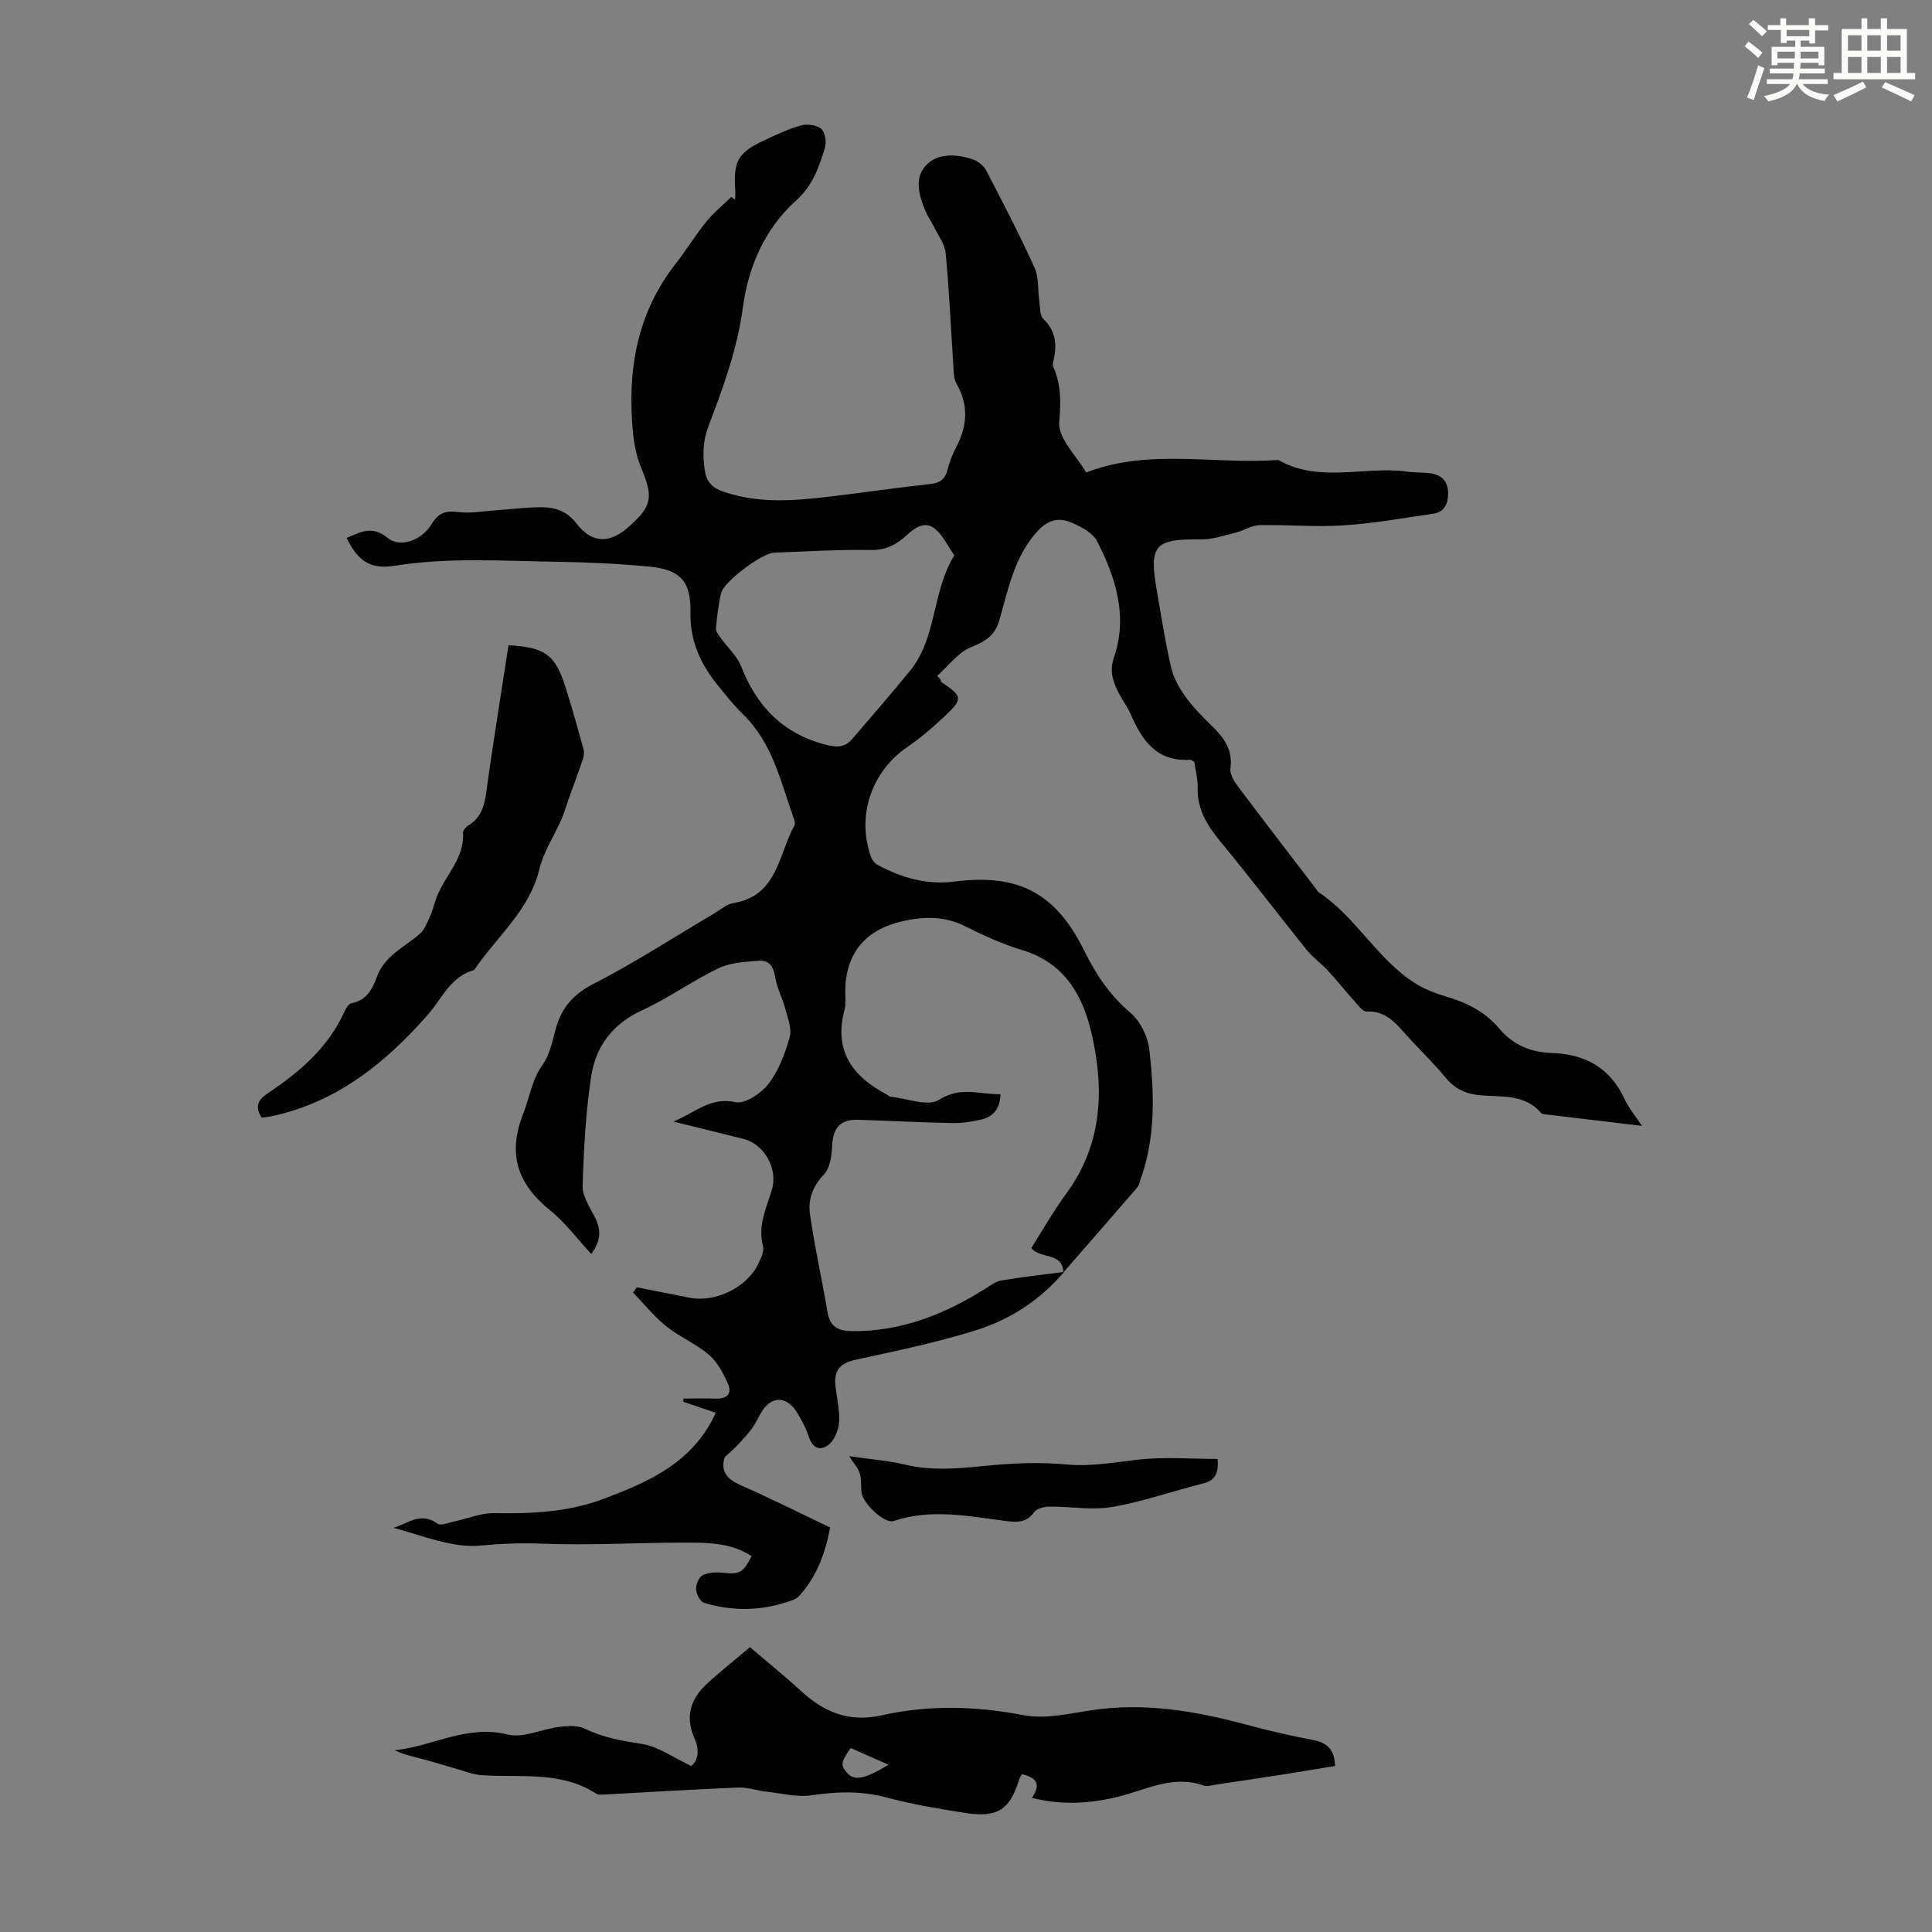 <svg enable-background="new 0 0 400 400" viewBox="0 0 400 400" xmlns="http://www.w3.org/2000/svg"><rect x="0" y="0" width="400" height="400" fill="#808080" stroke="none"/><path d="m361.2 9.6.8-1c.9.7 1.9 1.4 2.9 2.3l-.9 1.1c-1-1-2-1.8-2.8-2.4zm.5 10.6c.9-2.1 1.6-4.3 2.3-6.7.4.2.8.4 1.3.6-.7 2.1-1.5 4.3-2.2 6.6zm.4-15.2.9-.9c1 .8 2 1.6 2.8 2.4l-1 1c-.9-.9-1.8-1.7-2.7-2.5zm12.5-1.2h1.2v1.4h2.7v1.1h-2.7v2.7h-1.2v-.6h-1.8v1.3h4.9v3.8h-1.2v-.5h-3.7c0 .4-.1.9-.1 1.2h5.1v1h-5.2c0 .5-.1.9-.2 1.2h6v1h-5.2c1.1 1.3 2.9 2 5.5 2.2-.4.4-.7.8-.9 1.3-2.9-.5-4.8-1.6-5.7-3.5h-.1c-.8 1.7-2.7 2.9-5.9 3.6-.2-.4-.6-.8-.9-1.1 2.8-.6 4.6-1.4 5.4-2.5h-4.8v-1h5.3c.1-.3.2-.7.2-1.2h-4.9v-1h5c0-.4 0-.8.1-1.2h-3.5v.5h-1.2v-3.8h4.9v-1.3h-1.8v.5h-1.2v-2.7h-2.7v-1h2.6v-1.4h1.2v1.4h4.7v-1.4zm-6.6 8.3h3.6c0-.4 0-.9 0-1.4h-3.6zm1.9-4.6h4.7v-1.3h-4.7zm6.6 3.2h-3.7v1.4h3.7z" fill="#fbfcfa"/><path d="m385.3 3.8h1.3v2.2h2.8v-2.2h1.3v2.2h4.1v9.1h1.7v1.3h-16.9v-1.3h1.7v-9.1h4.1v-2.2zm.4 13.1.7 1.2c-1.8.9-3.8 1.9-6 2.9-.2-.4-.5-.8-.8-1.3 2.3-1 4.3-1.9 6.1-2.8zm-3.1-6.4h2.8v-3.2h-2.8zm0 4.6h2.8v-3.3h-2.8zm4-4.6h2.8v-3.2h-2.8zm0 4.6h2.8v-3.3h-2.8zm3.7 1.9c2.1.9 4.1 1.8 6.1 2.7l-.7 1.3c-2.2-1.1-4.2-2-6.1-2.9zm3.2-9.7h-2.8v3.2h2.8zm-2.8 7.8h2.8v-3.3h-2.8z" fill="#fbfcfa"/><g fill="#010102"><path d="m220.31 263.34c-4.9 5.76-11.11 9.84-18.18 12.05-8.19 2.57-16.66 4.32-25.06 6.15-2.95.64-4.34 2.06-4.13 4.95.19 2.55.91 5.09.81 7.62-.07 1.65-.77 3.69-1.92 4.77-1.5 1.41-3.41 1.42-4.32-1.28-.64-1.89-1.57-3.73-2.66-5.4-2.13-3.28-5.26-3.13-7.22.2-.74 1.25-1.34 2.61-2.24 3.74-1.58 1.99-3.35 3.84-5.33 5.51-.95 2.84.38 4.58 3.29 5.85 6.22 2.73 12.3 5.79 18.52 8.75-.98 5.21-2.67 9.86-6.05 13.77-.42.49-.96.98-1.54 1.2-6.08 2.28-12.29 2.52-18.49.63-.8-.24-1.61-1.78-1.67-2.76-.06-.99.55-2.55 1.33-2.94 1.19-.6 2.81-.68 4.2-.53 3.43.38 4.21.04 5.95-3.43-3.93-2.62-8.46-2.8-12.88-2.81-10.18-.04-20.37.63-30.52.22-4.37-.18-8.47 0-12.8.4-5.83.53-11.95-2.11-17.93-3.67 2.98-.92 5.69-3.41 9.1-.87.66.49 2.27-.21 3.42-.45 2.79-.58 5.57-1.78 8.34-1.73 7.67.15 15.24-.21 22.46-2.9 9.48-3.53 18.71-7.55 23.4-17.88-2.2-.75-4.46-1.52-6.73-2.29.02-.22.03-.44.05-.66 2.24 0 4.48-.06 6.72.02 2.26.07 3.38-1.04 2.49-3.06-.95-2.17-2.16-4.49-3.91-5.99-2.69-2.3-6.12-3.72-8.89-5.95-2.52-2.02-4.58-4.61-6.84-6.95.26-.37.51-.73.77-1.1 3.66.72 7.32 1.46 10.99 2.17 5.28 1.01 11.73-2.1 14.1-6.92.58-1.18 1.33-2.7 1.03-3.8-1.14-4.26.73-7.91 1.86-11.71 1.26-4.26-1.6-9.41-5.87-10.45-4.63-1.14-9.25-2.3-14.55-3.61 4.56-1.82 7.65-5.16 12.86-4.01 1.96.43 5.31-1.82 6.82-3.77 2.11-2.74 3.44-6.26 4.4-9.64.5-1.76-.39-3.99-.91-5.94-.59-2.24-1.77-4.37-2.11-6.63-.33-2.23-1.37-3.46-3.38-3.3-2.82.22-5.87.38-8.34 1.56-5.43 2.61-10.39 6.22-15.85 8.72-6.12 2.81-9.59 7.53-10.52 13.74-1.12 7.46-1.53 15.06-1.75 22.61-.06 2.16 1.51 4.43 2.56 6.53 1.27 2.52 1.28 4.77-.78 7.54-3.01-3.24-5.41-6.53-8.47-8.99-6.8-5.46-8.92-11.71-5.61-20.05 1.34-3.36 1.75-6.98 4.01-10.12 1.5-2.08 2.02-4.92 2.73-7.48 1.21-4.33 3.6-7.11 7.81-9.27 8.53-4.38 16.6-9.63 24.87-14.51 1.34-.79 2.65-1.98 4.1-2.22 9.18-1.52 9.29-10.04 12.62-16.06.18-.32.08-.9-.06-1.29-2.76-7.63-4.41-15.79-10.61-21.77-1.85-1.78-3.44-3.83-5.07-5.82-3.65-4.44-5.91-9.3-5.78-15.29.14-6.32-2.07-8.79-8.38-9.41-6.45-.64-12.94-.92-19.43-1.02-11.16-.17-22.34-.95-33.48.83-4.99.8-7.6-1.04-9.9-5.76 2.83-1.2 5.28-2.67 8.48-.02 2.59 2.15 7.08.56 9.16-2.9 1.38-2.3 2.89-2.77 5.45-2.45 2.59.33 5.3-.19 7.95-.37 3.12-.21 6.24-.63 9.35-.62 2.8.01 5.2.77 7.18 3.34 3.23 4.2 6.88 4.22 10.77.77 4.94-4.37 5.2-6.08 2.66-12.26-.92-2.23-1.45-4.71-1.69-7.12-1.25-12.75.66-24.74 8.83-35.16 2.21-2.82 4.07-5.9 6.32-8.68 1.52-1.88 3.45-3.43 5.19-5.13.27.18.54.36.81.54 0-.75.04-1.51-.01-2.26-.37-5.65.64-7.48 5.8-9.9 2.53-1.19 5.08-2.42 7.74-3.17 1.3-.37 3.27-.14 4.25.67.82.68 1.16 2.73.8 3.9-1.22 4.01-2.51 7.85-5.96 10.94-6.49 5.8-9.9 13.72-11.03 22.11-1.16 8.68-4.1 16.67-7.15 24.68-1.13 2.96-1.17 5.72-.79 8.8.36 2.86 1.7 3.97 4.17 4.79 7.36 2.47 14.8 1.76 22.26.87 6.77-.81 13.52-1.8 20.3-2.54 1.95-.21 3.03-.93 3.54-2.83.43-1.61.99-3.23 1.78-4.7 2.37-4.44 2.68-8.76.1-13.27-.66-1.16-.57-2.79-.67-4.22-.51-7.57-.83-15.16-1.55-22.72-.19-1.93-1.59-3.76-2.48-5.6-.48-1-1.17-1.91-1.61-2.93-1.37-3.18-2.49-6.89-.12-9.57 2.41-2.73 6.34-2.51 9.77-1.4 1.1.36 2.3 1.34 2.84 2.36 3.46 6.64 6.91 13.3 10 20.11.91 2.01.64 4.55.97 6.84.19 1.29.07 3.01.84 3.75 2.62 2.5 2.84 5.36 2.12 8.57-.1.43-.22.96-.06 1.33 1.61 3.71 1.6 7.27 1.23 11.42-.3 3.37 3.64 7.11 5.58 10.47 13.08-5.04 26.46-1.62 39.54-2.58.11-.01.24-.02.33.03 8.5 4.83 17.77 1.14 26.59 2.38 1.54.22 3.12.13 4.67.32 2.29.27 3.73 1.56 3.8 3.94.07 2.17-.6 4.09-3.09 4.45-6.17.9-12.34 2.01-18.54 2.41-5.79.38-11.63-.17-17.44-.04-1.63.04-3.21 1.12-4.86 1.53-2.42.59-4.89 1.46-7.33 1.42-9.44-.12-10.69 1.17-9.07 10.45.94 5.4 1.77 10.82 3.01 16.15.5 2.15 1.72 4.25 3.03 6.07 1.56 2.16 3.48 4.09 5.4 5.96 2.49 2.43 4.37 4.94 3.82 8.77-.16 1.11.68 2.55 1.43 3.56 5.37 7.16 10.84 14.25 16.28 21.36.2.27.36.61.63.78 7.71 5.13 12.06 13.82 19.89 18.78 1.94 1.23 4.19 2.1 6.41 2.75 4.27 1.26 8.1 3.15 11 6.62 2.84 3.39 6.54 4.95 10.87 5.08 7 .21 12.16 3.12 15.16 9.65.81 1.77 2.14 3.31 3.54 5.44-6.87-.82-13.07-1.55-19.27-2.3-.55-.07-1.31-.03-1.6-.37-3.38-3.91-8.03-3.29-12.43-3.65-2.84-.23-5.29-1.17-7.26-3.56-2.69-3.28-5.81-6.21-8.63-9.39-2.12-2.39-4.15-4.58-7.81-4.4-.87.04-1.89-1.46-2.72-2.37-1.82-2.01-3.5-4.16-5.34-6.15-1.36-1.47-3.05-2.63-4.3-4.18-5.97-7.41-11.72-14.99-17.77-22.32-2.79-3.38-4.99-6.77-4.86-11.36.05-1.75-.44-3.52-.68-5.3-.35-.18-.65-.47-.92-.45-6.87.44-9.93-4.01-12.28-9.46-.57-1.32-1.46-2.5-2.14-3.77-1.33-2.47-2.38-4.81-1.32-7.9 2.93-8.54.4-16.55-3.48-24.12-.89-1.73-3.26-2.97-5.22-3.82-3.07-1.34-5.37-.4-7.73 2.44-4.38 5.27-5.5 11.66-7.31 17.81-.96 3.26-2.98 4.33-5.9 5.54-2.67 1.11-4.65 3.87-6.94 5.91l.66.75c.08.19.1.46.24.56 4.36 2.93 4.48 3.44.61 7.09-2.42 2.28-4.99 4.47-7.73 6.35-7.41 5.08-10.55 14.31-7.46 22.81.23.64.82 1.32 1.42 1.63 4.93 2.6 10.07 4.13 15.78 3.4 13.27-1.7 21 2.33 26.93 14.34 2.42 4.89 5.25 9.17 9.5 12.76 2.08 1.76 3.67 5.01 3.98 7.75 1.02 9 1.32 18.08-1.85 26.86-.19.52-.26 1.15-.6 1.55-5.1 5.91-10.24 11.79-15.37 17.68-.11-4.35-4.85-2.69-6.63-5.08 2.41-3.78 4.62-7.69 7.26-11.29 7.42-10.14 7.9-21.41 5.25-33-1.83-8-5.62-14.73-14.37-17.38-4.04-1.22-7.96-2.99-11.75-4.9-4.26-2.15-8.49-2.11-12.98-1.1-7.68 1.72-11.79 6.54-11.93 14.29-.02 1.34.2 2.76-.14 4.02-2.3 8.56 1.66 13.9 8.86 17.65.2.1.35.36.55.38 3.45.34 7.84 2.13 10.15.66 4.54-2.9 8.42-1.06 12.73-1.17-.12 3.15-1.61 4.7-4 5.25-1.94.45-3.98.77-5.96.73-6.48-.13-12.96-.47-19.44-.68-3.81-.12-5.3 1.65-5.47 5.47-.09 2-.42 4.51-1.67 5.82-2.33 2.44-3.34 5.22-2.92 8.19.96 6.81 2.49 13.55 3.64 20.34.51 3.03 2.19 3.91 5.08 3.94 10.23.09 19.22-3.51 27.68-8.85 1.02-.64 2.09-1.46 3.22-1.64 4.35-.74 8.68-1.21 13-1.77zm-22.73-148.37c-1.47-2.11-2.38-4.13-3.92-5.42-2.12-1.77-4.13-.39-5.88 1.21-2.09 1.91-4.25 3.17-7.4 3.11-6.69-.12-13.39.31-20.09.55-2.52.09-10.43 5.98-11 8.38-.56 2.38-.84 4.84-1.06 7.28-.06.61.51 1.33.92 1.91 1.43 2.01 3.43 3.78 4.3 6 3.27 8.34 8.74 13.97 17.62 16.22 2.25.57 3.9.53 5.38-1.21 3.99-4.67 8.02-9.3 11.91-14.05 5.68-6.91 4.5-16.23 9.22-23.98z"/><path d="m213.65 372.23c2.15-3.19.53-4.23-2.05-4.92-.25.45-.47.72-.57 1.03-1.93 6.35-4.48 8.06-11.24 7-5.4-.85-10.84-1.74-16.11-3.16-5.23-1.41-10.28-1.29-15.57-.49-3.04.46-6.29-.4-9.43-.75-1.96-.22-3.92-.93-5.86-.85-9.05.37-18.09.94-27.13 1.42-.77.04-1.72.18-2.29-.18-7.39-4.76-15.74-3.22-23.78-3.81-1.78-.13-3.53-.86-5.28-1.35-2.23-.63-4.45-1.34-6.69-1.93-1.98-.52-3.98-.93-5.93-1.86 7.87-.83 14.99-5.37 23.38-3.27 3.22.81 7.09-1.15 10.69-1.58 1.75-.21 3.83-.35 5.32.38 3.79 1.85 7.72 2.52 11.84 3.17 3.4.54 6.52 2.84 10.18 4.56 1.59-1.34 1.63-3.57.62-5.84-1.97-4.45-.72-8.11 2.62-11.2 2.78-2.57 5.77-4.92 8.9-7.57 3.66 3.13 7.23 6 10.59 9.09 4.82 4.43 9.99 6.54 16.8 5 9.67-2.18 19.41-1.9 29.26-.01 4.41.85 9.29-.3 13.89-1 10.99-1.69 21.59.11 32.15 2.94 4.53 1.22 9.11 2.3 13.72 3.16 2.93.54 4.64 1.85 4.72 5.42-3.68.6-7.47 1.25-11.27 1.84-4.42.69-8.84 1.34-13.27 1.99-.88.13-1.89.49-2.65.22-6.38-2.29-11.99.93-17.85 2.35-5.74 1.37-11.45 1.77-17.71.2zm-37.52-10.32c-2.1 2.98-2.15 3.58-.64 5.25 1.44 1.58 3.6 1.16 8.48-1.79-2.71-1.2-5.22-2.31-7.84-3.46z"/><path d="m105.28 133.59c7.57.41 9.67 1.96 11.8 8.67 1.35 4.26 2.55 8.56 3.74 12.86.18.65.05 1.47-.17 2.13-.94 2.8-1.98 5.56-2.98 8.34-.48 1.35-.86 2.74-1.43 4.05-1.52 3.44-3.7 6.7-4.56 10.29-2.08 8.65-8.91 14.02-13.51 20.91-4.91 1.34-6.66 5.91-9.62 9.28-8.48 9.65-18.16 17.56-31.01 20.69-.65.16-1.31.29-1.97.41-.43.08-.87.1-1.41.17-1.43-2.3-.83-3.65 1.4-5.13 6.56-4.37 12.47-9.45 15.79-16.9.3-.66.89-1.56 1.46-1.67 3.18-.57 4.34-3.06 5.27-5.55 1.63-4.38 5.74-6.05 8.86-8.83 1.02-.9 1.56-2.4 2.14-3.71.58-1.3.87-2.72 1.4-4.04 1.76-4.38 5.68-7.86 5.39-13.12-.03-.5.58-1.23 1.08-1.53 2.66-1.62 3.36-4.06 3.75-7.02 1.36-10.04 3.02-20.07 4.58-30.3z"/><path d="m175.8 301.49c4.24.62 8.01.9 11.64 1.76 5.8 1.37 11.49.74 17.29.17 5.29-.51 10.71-.72 15.99-.22 5.11.48 9.94-.44 14.91-1 5.42-.61 10.96-.14 16.46-.14.26 3.1-.6 4.48-3.03 5.08-6.28 1.58-12.44 3.77-18.79 4.86-4.2.72-8.66-.11-13-.07-1.09.01-2.6.38-3.16 1.15-1.62 2.22-3.57 2.12-5.92 1.82-7.72-.99-15.44-2.6-23.19.01-1.84.62-6.39-3.63-6.64-5.94-.14-1.3.03-2.68-.35-3.9-.33-1.1-1.22-2.04-2.21-3.58z"/></g></svg>